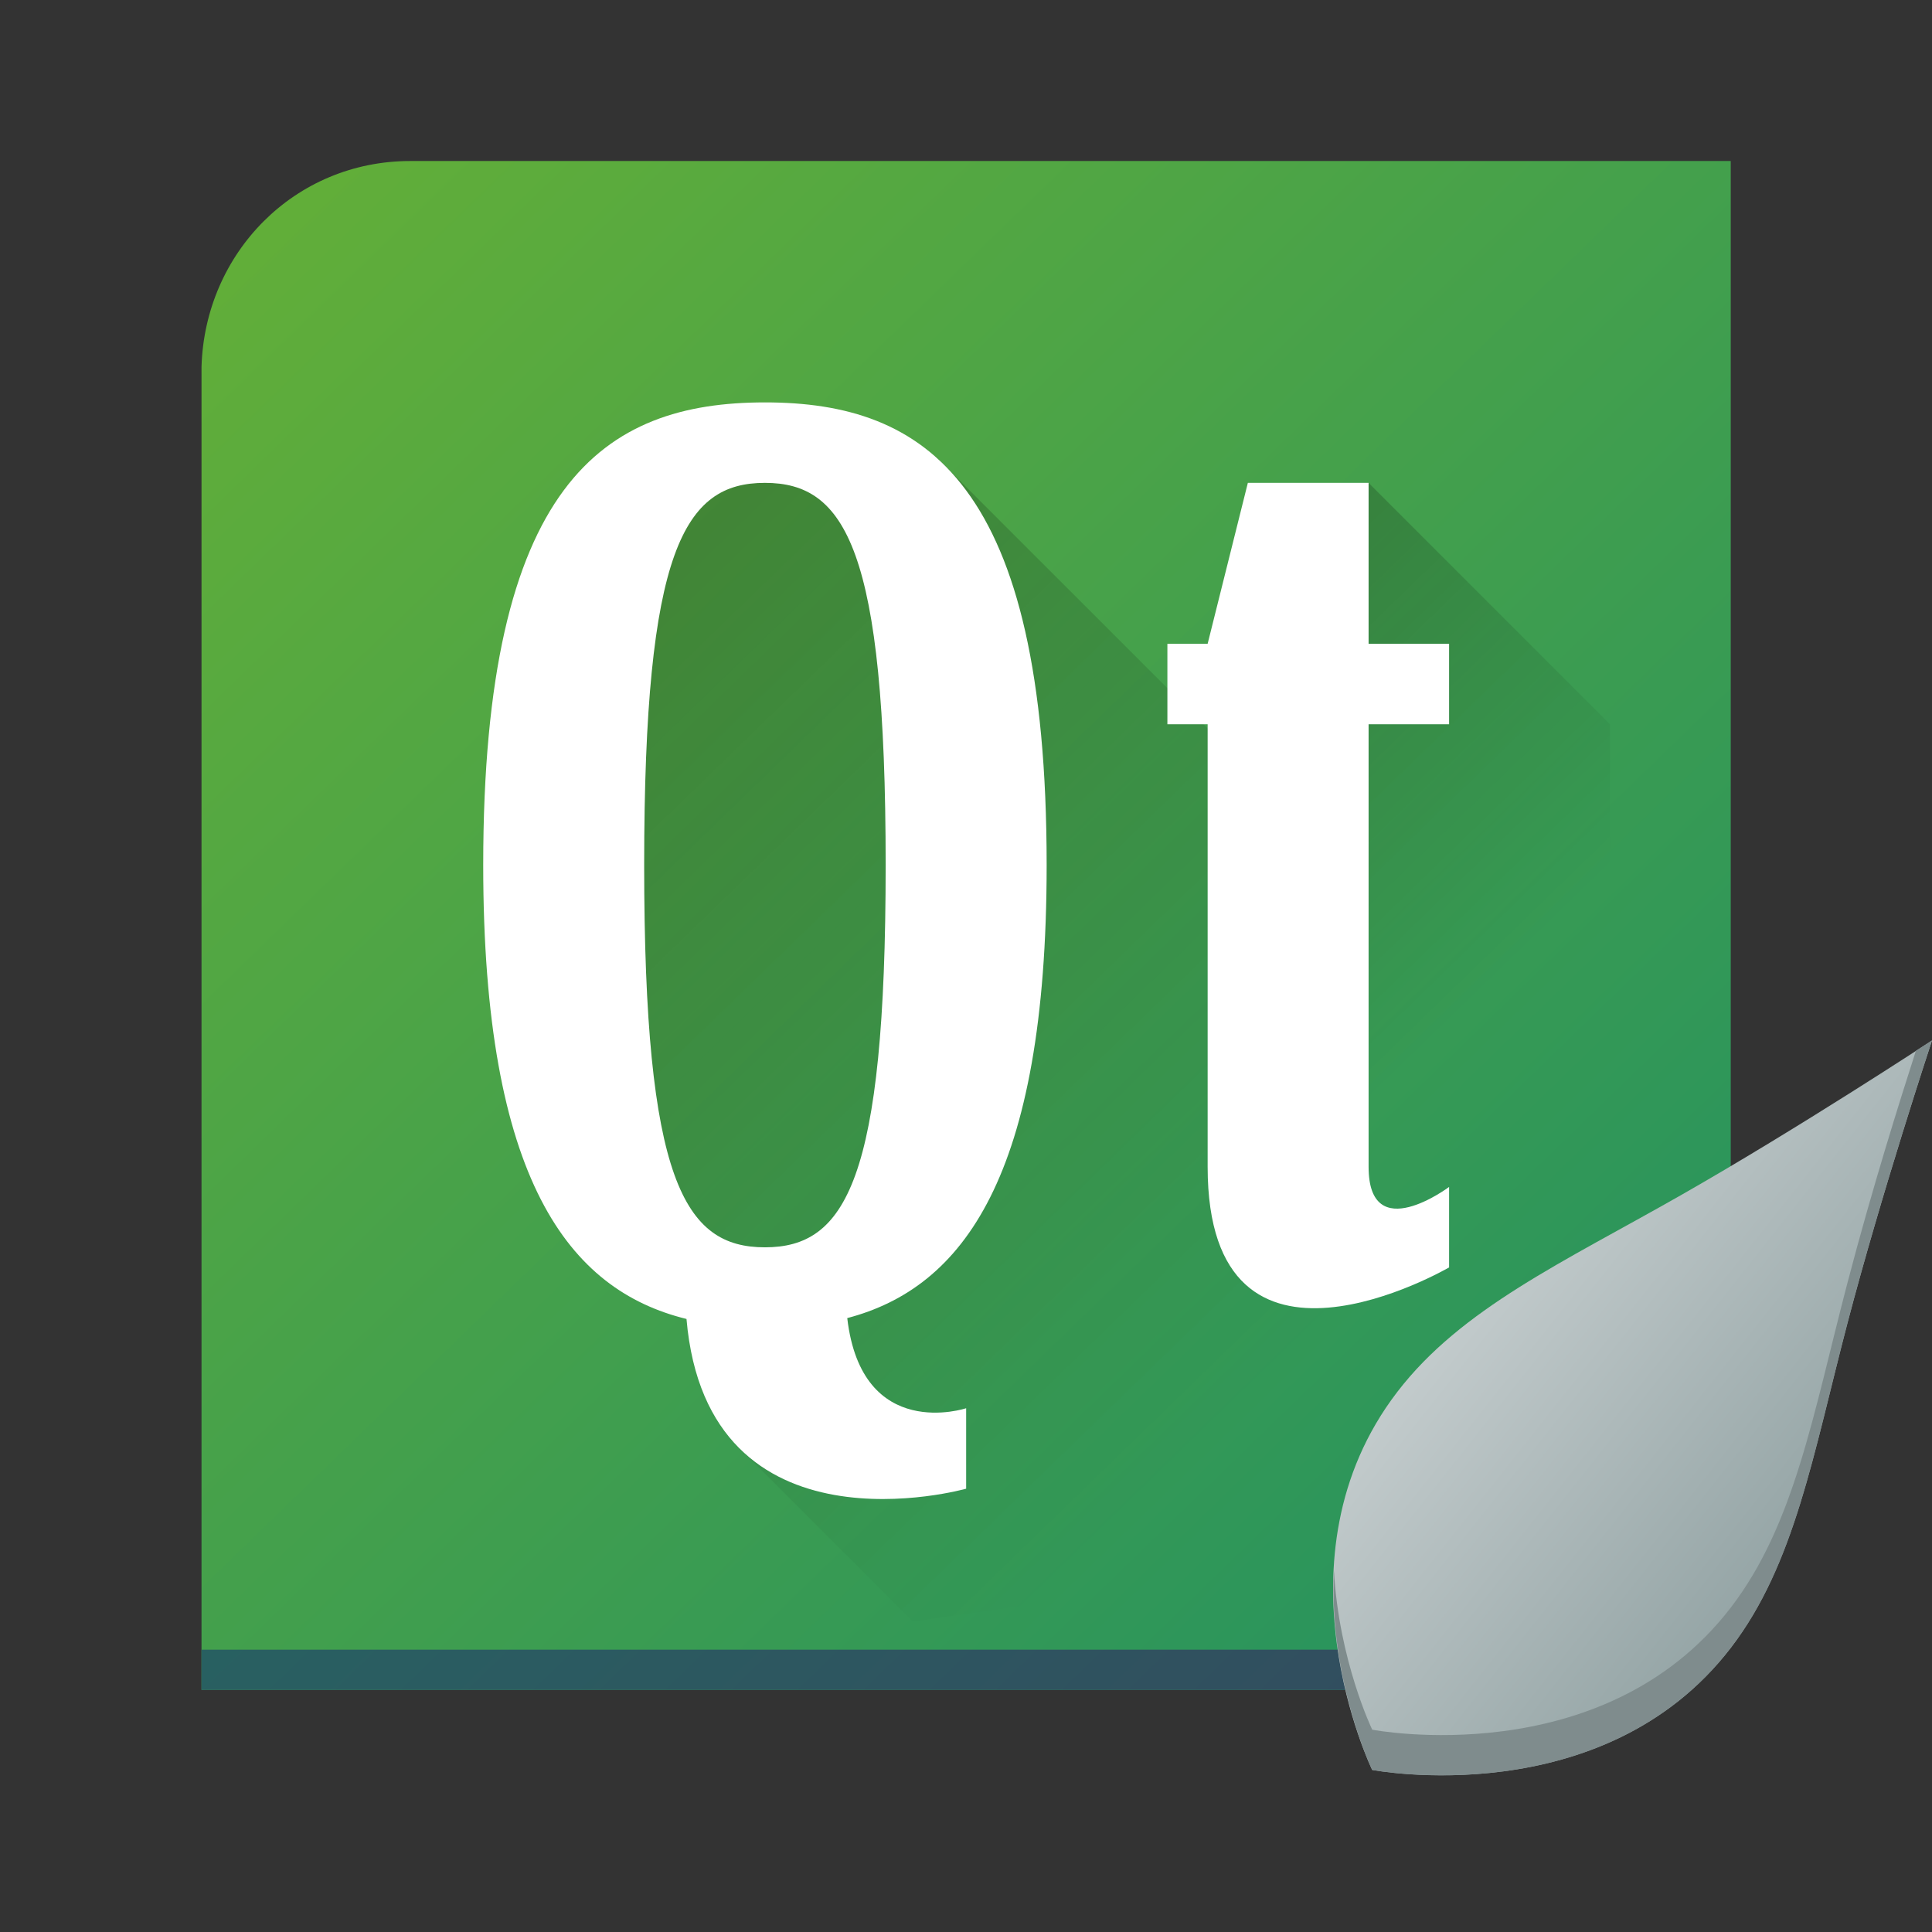 <?xml version="1.0" encoding="UTF-8" standalone="no"?>

<!-- Created with Inkscape (http://www.inkscape.org/) -->
<svg width="48" version="1.1" xmlns="http://www.w3.org/2000/svg" height="48" xmlns:xlink="http://www.w3.org/1999/xlink" xmlns:inkscape="http://www.inkscape.org/namespaces/inkscape">
 <rect width="100%" height="100%" fill="#333333" stroke="none"/>
 <defs id="defs2987">
  <linearGradient inkscape:collect="always" id="linearGradient4286">
   <stop style="stop-color:#66b036" id="stop4288"/>
   <stop offset="1" style="stop-color:#239161" id="stop4290"/>
  </linearGradient>
  <linearGradient inkscape:collect="always" id="linearGradient4223">
   <stop id="stop4225"/>
   <stop offset="1" style="stop-opacity:0" id="stop4227"/>
  </linearGradient>
  <linearGradient inkscape:collect="always" id="linearGradient4458">
   <stop style="stop-color:#95a5a6" id="stop4460"/>
   <stop offset="1" style="stop-color:#eff0f1" id="stop4462"/>
  </linearGradient>
  <linearGradient id="linearGradient4501">
   <stop style="stop-color:#f67400" id="stop4503"/>
   <stop offset="1" style="stop-color:#ed1515" id="stop4505"/>
  </linearGradient>
  <linearGradient id="linearGradient4491">
   <stop style="stop-color:#212329" id="stop4493"/>
   <stop offset="1" style="stop-color:#31363b" id="stop4495"/>
  </linearGradient>
  <linearGradient inkscape:collect="always" id="linearGradient3097" xlink:href="#linearGradient4227-4" y1="539.087" y2="561.69" x1="390.878" x2="414.098" gradientUnits="userSpaceOnUse" gradientTransform="matrix(1.171 0 0 1.171 -442.466 -613.177)"/>
  <linearGradient inkscape:collect="always" id="linearGradient4227-4">
   <stop style="stop-color:#292c2f" id="stop4229-6"/>
   <stop offset="1" style="stop-opacity:0" id="stop4231-9"/>
  </linearGradient>
  <linearGradient inkscape:collect="always" id="linearGradient4899">
   <stop style="stop-color:#34495e" id="stop4901"/>
   <stop offset="1" style="stop-color:#1c7865" id="stop4903"/>
  </linearGradient>
  <linearGradient inkscape:collect="always" xlink:href="#linearGradient4458" id="linearGradient4363-12" y1="36.387" x1="-2.994" y2="23.839" x2="-19.104" gradientUnits="userSpaceOnUse"/>
  <linearGradient inkscape:collect="always" xlink:href="#linearGradient4223" id="linearGradient4229-8-2" y1="9.178" x1="-14.65" y2="17.522" x2="-6.43" gradientUnits="userSpaceOnUse" gradientTransform="matrix(1 0 0 1 1.007 -1.022)"/>
  <linearGradient inkscape:collect="always" xlink:href="#linearGradient4223" id="linearGradient4229-9" y1="9.268" x1="-28.756" y2="27.436" x2="-10.858" gradientUnits="userSpaceOnUse" gradientTransform="matrix(1 0 0 1 0 -1.022)"/>
  <linearGradient inkscape:collect="always" xlink:href="#linearGradient4286" id="linearGradient4282" y1="-0.883" x1="-41.255" y2="37.956" x2="-2.994" gradientUnits="userSpaceOnUse" gradientTransform="matrix(1 0 0 1 -1.007 -1.022)"/>
  <linearGradient inkscape:collect="always" xlink:href="#linearGradient4899" id="linearGradient4282-5" y1="37.956" x1="-2.994" y2="-0.883" x2="-41.255" gradientUnits="userSpaceOnUse" gradientTransform="matrix(1 0 0 1 0 -1.022)"/>
 </defs>
 <g inkscape:label="Layer 1" inkscape:groupmode="layer" id="g4216" transform="matrix(0.993 0 0 0.978 45.973 4.864)">
  <path inkscape:connector-curvature="0" style="fill:url(#linearGradient4282);stroke-linecap:round;stroke-linejoin:bevel;stroke-width:2" id="rect4274" d="m -36.032,-0.883 c -2.894,0 -5.137,2.332 -5.223,5.224 l 0,33.615 33.038,0 c 2.894,0 5.223,-2.331 5.223,-5.224 l 0,-33.615 z"/>
  <path inkscape:connector-curvature="0" style="fill:url(#linearGradient4229-9);opacity:0.2;fill-rule:evenodd;stroke-width:1.014" id="path4221-2" d="m -29.173,6.271 -3.021,4.088 2.458,17.375 3.021,2.044 -1.074,2.044 4.332,4.398 13.013,-1.912 c 0.487,-0.085 0.946,-0.297 1.363,-0.603 l -5.54,-8.686 0.794,-9.199 -9.062,-9.199 z"/>
  <path inkscape:connector-curvature="0" style="fill:url(#linearGradient4229-8-2);opacity:0.2;fill-rule:evenodd;stroke-width:1.014" id="path4221-9-1" d="m -12.056,7.293 -3.021,20.442 6.751,6.853 c 1.063,-0.939 2.311,-3.634 2.311,-5.304 l 0,-15.858 z"/>
  <path inkscape:connector-curvature="0" style="fill:#ffffff;stroke-linecap:round;stroke-linejoin:bevel;stroke-width:2" id="path4291" d="m -27.159,5.249 c -4.028,1e-6 -7.048,2.044 -7.048,11.754 0,8.009 2.149,10.798 5.086,11.53 0.524,6.17 6.997,4.312 6.997,4.312 l 0,-2.044 c 0,0 -2.611,0.88 -2.975,-2.29 2.888,-0.769 4.989,-3.586 4.989,-11.508 0,-9.71 -3.021,-11.754 -7.048,-11.754 z m 0,2.044 c 2.014,0 3.021,1.689 3.021,9.71 0,8.021 -1.007,9.71 -3.021,9.71 -2.014,10e-7 -3.021,-1.689 -3.021,-9.71 0,-8.021 1.007,-9.71 3.021,-9.71 z"/>
  <path inkscape:connector-curvature="0" style="fill:url(#linearGradient4282-5);stroke-linecap:round;stroke-linejoin:bevel;stroke-width:2" id="rect4274-7" d="m -2.994,31.71 c 0,2.894 -2.329,5.224 -5.223,5.224 l -33.038,0 0,1.022 33.038,0 c 2.894,0 5.223,-2.331 5.223,-5.224 z"/>
  <path inkscape:connector-curvature="0" style="fill:url(#linearGradient4363-12);fill-rule:evenodd;stroke-width:1.014" id="path4339-4" d="m 2.041,21.458 c 0,0 -3.344,2.232 -6.288,3.934 -2.944,1.702 -5.488,2.875 -7.089,4.993 -3.202,4.235 -0.63,9.603 -0.63,9.603 0,0 5.773,1.132 8.975,-3.103 1.601,-2.118 2.058,-4.915 2.916,-8.243 0.858,-3.327 2.116,-7.184 2.116,-7.184 z"/>
  <path inkscape:connector-curvature="0" style="fill:#7f8c8d;fill-rule:evenodd;stroke-width:1.014" id="path4339-1-6" d="m 2.041,21.459 c 0,0 -0.342,0.221 -0.403,0.262 -0.41,1.295 -1.09,3.483 -1.713,5.899 -0.858,3.327 -1.316,6.125 -2.916,8.243 -3.202,4.235 -8.973,3.104 -8.973,3.104 0,0 -0.834,-1.752 -0.958,-4.042 -0.132,2.77 0.958,5.065 0.958,5.065 0,0 5.772,1.131 8.973,-3.104 1.601,-2.118 2.059,-4.915 2.916,-8.243 0.858,-3.327 2.116,-7.183 2.116,-7.183 z"/>
  <path inkscape:connector-curvature="0" style="fill:#ffffff;fill-rule:evenodd;stroke-width:1.014" id="path4289" d="m -15.076,7.293 3.021,0 0,4.088 2.014,0 0,2.044 -2.014,0 0,11.243 c 0,2.044 2.014,0.511 2.014,0.511 l 0,2.044 c 0,0 -6.041,3.577 -6.041,-2.555 l 0,-11.243 -1.007,0 0,-2.044 1.007,0 z"/>
 </g>
</svg>
